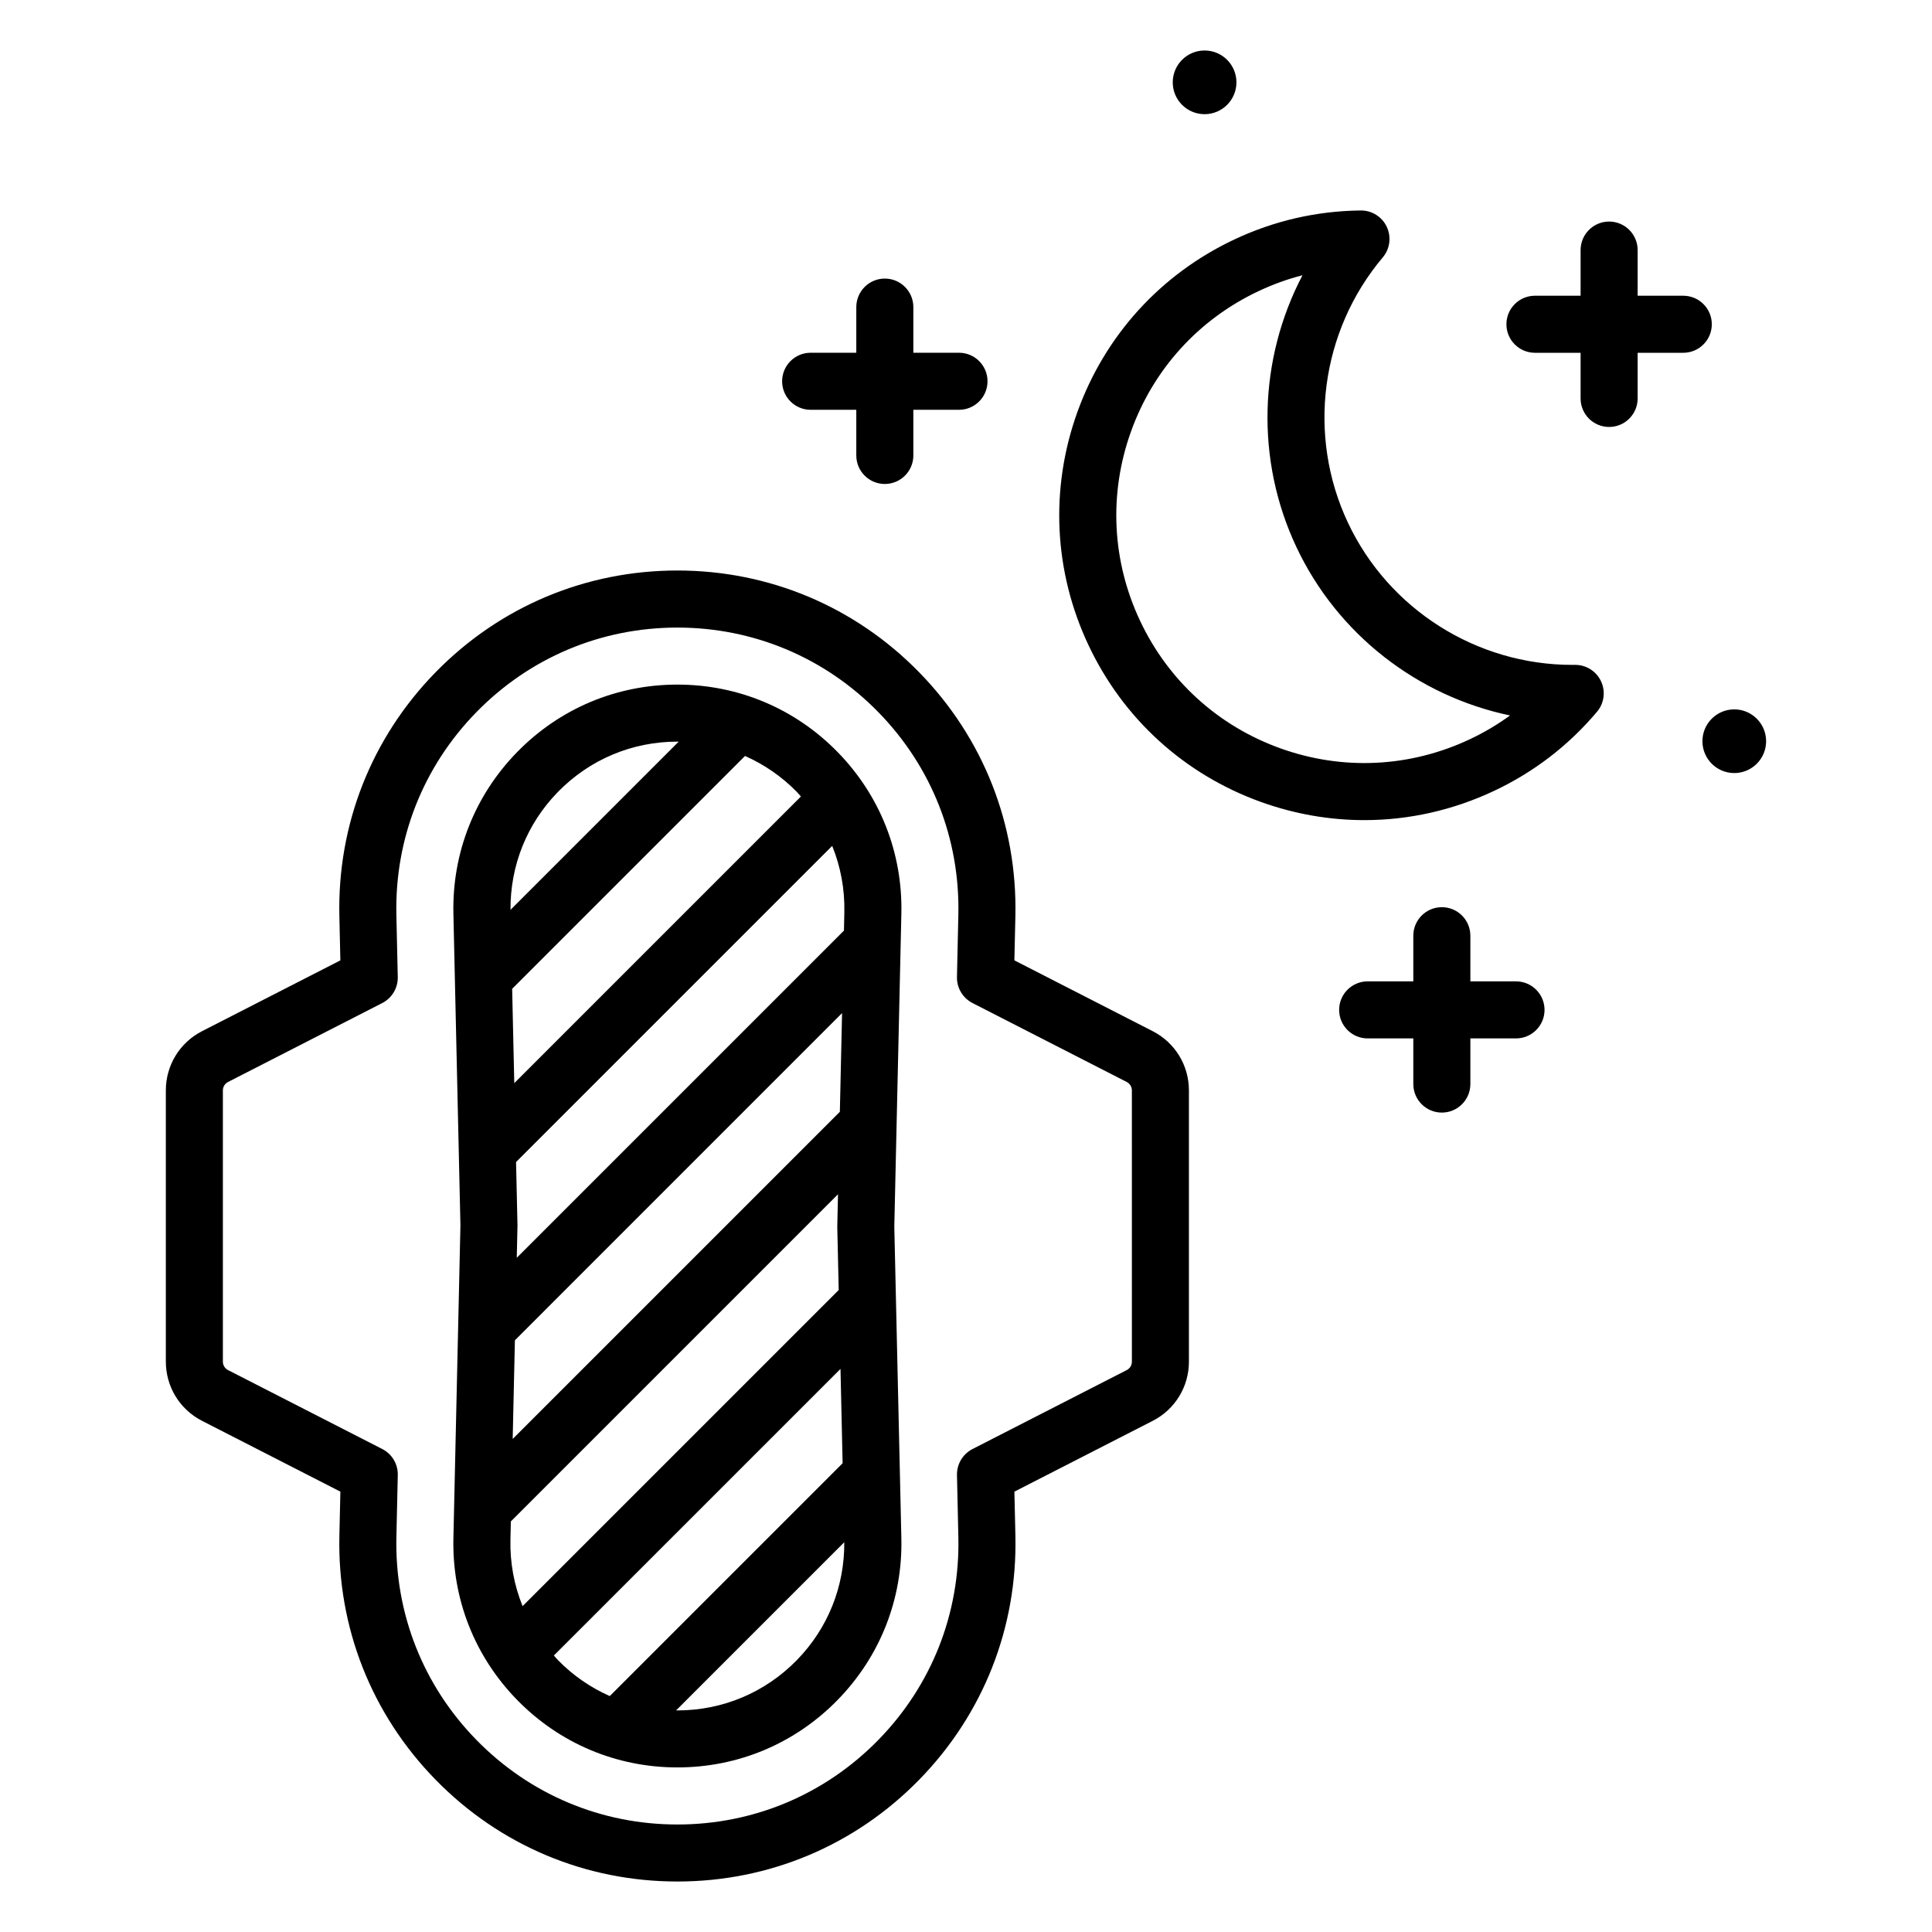 <?xml version="1.0" encoding="UTF-8"?>
<!-- Uploaded to: ICON Repo, www.svgrepo.com, Generator: ICON Repo Mixer Tools -->
<svg fill="#000000" width="800px" height="800px" version="1.1" viewBox="144 144 512 512" xmlns="http://www.w3.org/2000/svg">
 <path d="m454.79 165.82c0-4.66 3.777-8.438 8.438-8.438 4.66 0 8.438 3.777 8.438 8.438 0 4.66-3.777 8.438-8.438 8.438-4.66 0.004-8.438-3.773-8.438-8.438zm-95.961 86.781h12.098v12.098c0 4.176 3.387 7.559 7.559 7.559s7.559-3.383 7.559-7.559v-12.098h12.098c4.172 0 7.559-3.383 7.559-7.559s-3.387-7.559-7.559-7.559h-12.098v-12.098c0-4.176-3.387-7.559-7.559-7.559s-7.559 3.383-7.559 7.559v12.098h-12.098c-4.172 0-7.559 3.383-7.559 7.559s3.387 7.559 7.559 7.559zm244.77 79.391c-4.66 0-8.438 3.777-8.438 8.438 0 4.66 3.777 8.438 8.438 8.438 4.66 0 8.438-3.777 8.438-8.438 0.004-4.656-3.777-8.438-8.438-8.438zm-5.953-102.06c0-4.176-3.387-7.559-7.559-7.559h-12.094v-12.098c0-4.176-3.387-7.559-7.559-7.559s-7.559 3.383-7.559 7.559v12.098h-12.098c-4.172 0-7.559 3.383-7.559 7.559 0 4.176 3.387 7.559 7.559 7.559h12.098v12.098c0 4.176 3.387 7.559 7.559 7.559s7.559-3.383 7.559-7.559v-12.098h12.094c4.176-0.004 7.559-3.383 7.559-7.559zm-138.57 203.04v71.871c0 6.652-3.68 12.668-9.598 15.699l-36.652 18.758 0.266 11.719c0.543 24.305-8.52 47.266-25.52 64.648-16.992 17.379-39.75 26.953-64.059 26.953s-47.059-9.574-64.059-26.957c-16.996-17.383-26.059-40.34-25.512-64.645l0.262-11.719-36.656-18.762c-5.918-3.027-9.598-9.043-9.598-15.699v-71.871c0-6.656 3.68-12.668 9.602-15.699l36.648-18.758-0.262-11.719c-0.547-24.309 8.516-47.266 25.512-64.648 17-17.383 39.75-26.953 64.059-26.953 24.309 0 47.059 9.57 64.059 26.953s26.062 40.34 25.52 64.652l-0.266 11.711 36.652 18.762c5.918 3.035 9.602 9.051 9.602 15.703zm-15.117 0c0-0.949-0.527-1.809-1.371-2.242l-40.871-20.918c-2.578-1.32-4.176-4-4.113-6.898l0.367-16.449c0.453-20.207-7.078-39.297-21.211-53.746-14.129-14.449-33.043-22.406-53.254-22.406-20.211 0-39.117 7.957-53.25 22.41-14.129 14.449-21.664 33.535-21.211 53.742l0.367 16.453c0.066 2.898-1.531 5.578-4.109 6.898l-40.867 20.918c-0.848 0.434-1.371 1.293-1.371 2.242v71.871c0 0.949 0.523 1.809 1.371 2.242l40.871 20.918c2.578 1.32 4.176 4 4.109 6.894l-0.367 16.457c-0.453 20.207 7.078 39.297 21.211 53.746 14.133 14.449 33.039 22.406 53.25 22.406 20.211 0 39.125-7.957 53.254-22.406 14.129-14.449 21.664-33.539 21.211-53.746l-0.367-16.453c-0.062-2.894 1.535-5.574 4.113-6.894l40.871-20.922c0.848-0.434 1.371-1.293 1.371-2.242zm-61.09-46.848-1.871 82.953 1.871 82.605c0.359 16.113-5.644 31.324-16.91 42.844-11.262 11.52-26.336 17.859-42.445 17.859s-31.184-6.344-42.445-17.859c-11.262-11.512-17.27-26.73-16.914-42.84l1.863-82.953-1.863-82.609c-0.355-16.109 5.652-31.324 16.914-42.84 11.262-11.52 26.336-17.859 42.445-17.859s31.184 6.344 42.445 17.863c11.266 11.516 17.27 26.73 16.91 42.836zm-41.434-41.789-61.711 61.711 0.562 25 75.961-75.961c-0.371-0.406-0.703-0.836-1.09-1.23-4.004-4.09-8.66-7.273-13.723-9.52zm-61.57 181 86.703-86.703 0.586-26.152-86.703 86.711zm-0.578-140.22 44.559-44.559c-0.109 0-0.219-0.016-0.332-0.016-12.004 0-23.242 4.727-31.641 13.312-8.234 8.422-12.672 19.504-12.586 31.262zm3.203 184.53 83.773-83.773-0.379-16.793 0.191-8.586-86.699 86.703-0.109 4.836c-0.137 6.141 0.984 12.102 3.223 17.613zm23.102 23.832 61.707-61.707-0.562-24.996-75.957 75.953c0.371 0.406 0.707 0.84 1.094 1.234 4 4.09 8.656 7.273 13.719 9.516zm62.145-40.77-44.555 44.555c0.109 0 0.219 0.016 0.332 0.016 12.004 0 23.242-4.727 31.641-13.312 8.234-8.426 12.672-19.504 12.582-31.258zm0.02-166.92c0.137-6.144-0.984-12.105-3.219-17.617l-83.781 83.781 0.379 16.793-0.191 8.582 86.707-86.707zm178 18.285h-12.098v-12.098c0-4.176-3.387-7.559-7.559-7.559s-7.559 3.383-7.559 7.559v12.098h-12.098c-4.172 0-7.559 3.383-7.559 7.559s3.387 7.559 7.559 7.559h12.098v12.098c0 4.176 3.387 7.559 7.559 7.559s7.559-3.383 7.559-7.559v-12.098h12.098c4.172 0 7.559-3.383 7.559-7.559-0.004-4.176-3.387-7.559-7.559-7.559zm22.523-79.539c1.258 2.672 0.848 5.836-1.059 8.094-7.523 8.926-16.699 15.98-27.273 20.961-10.941 5.16-22.641 7.754-34.387 7.754-9.207 0-18.434-1.594-27.355-4.797-20.305-7.293-36.551-22.055-45.746-41.57-9.199-19.512-10.254-41.438-2.961-61.742 7.293-20.301 22.055-36.547 41.57-45.75 10.574-4.984 21.852-7.574 33.523-7.703h0.082c2.922 0 5.59 1.684 6.832 4.336 1.258 2.672 0.848 5.836-1.059 8.094-16.512 19.59-20.129 47.199-9.219 70.34 10.812 22.934 34.086 37.652 59.43 37.652 0.254 0 0.523 0.004 0.781-0.004 2.926 0 5.594 1.684 6.84 4.336zm-24.109 9.074c-24.477-5.125-45.695-21.469-56.605-44.609-10.914-23.141-10.016-49.906 1.605-72.055-3.981 1.023-7.871 2.43-11.656 4.215-15.863 7.477-27.863 20.684-33.789 37.184-5.93 16.5-5.074 34.324 2.406 50.188 7.477 15.863 20.684 27.863 37.184 33.789 16.5 5.93 34.32 5.074 50.188-2.402 3.785-1.781 7.344-3.891 10.668-6.309z"/>
</svg>